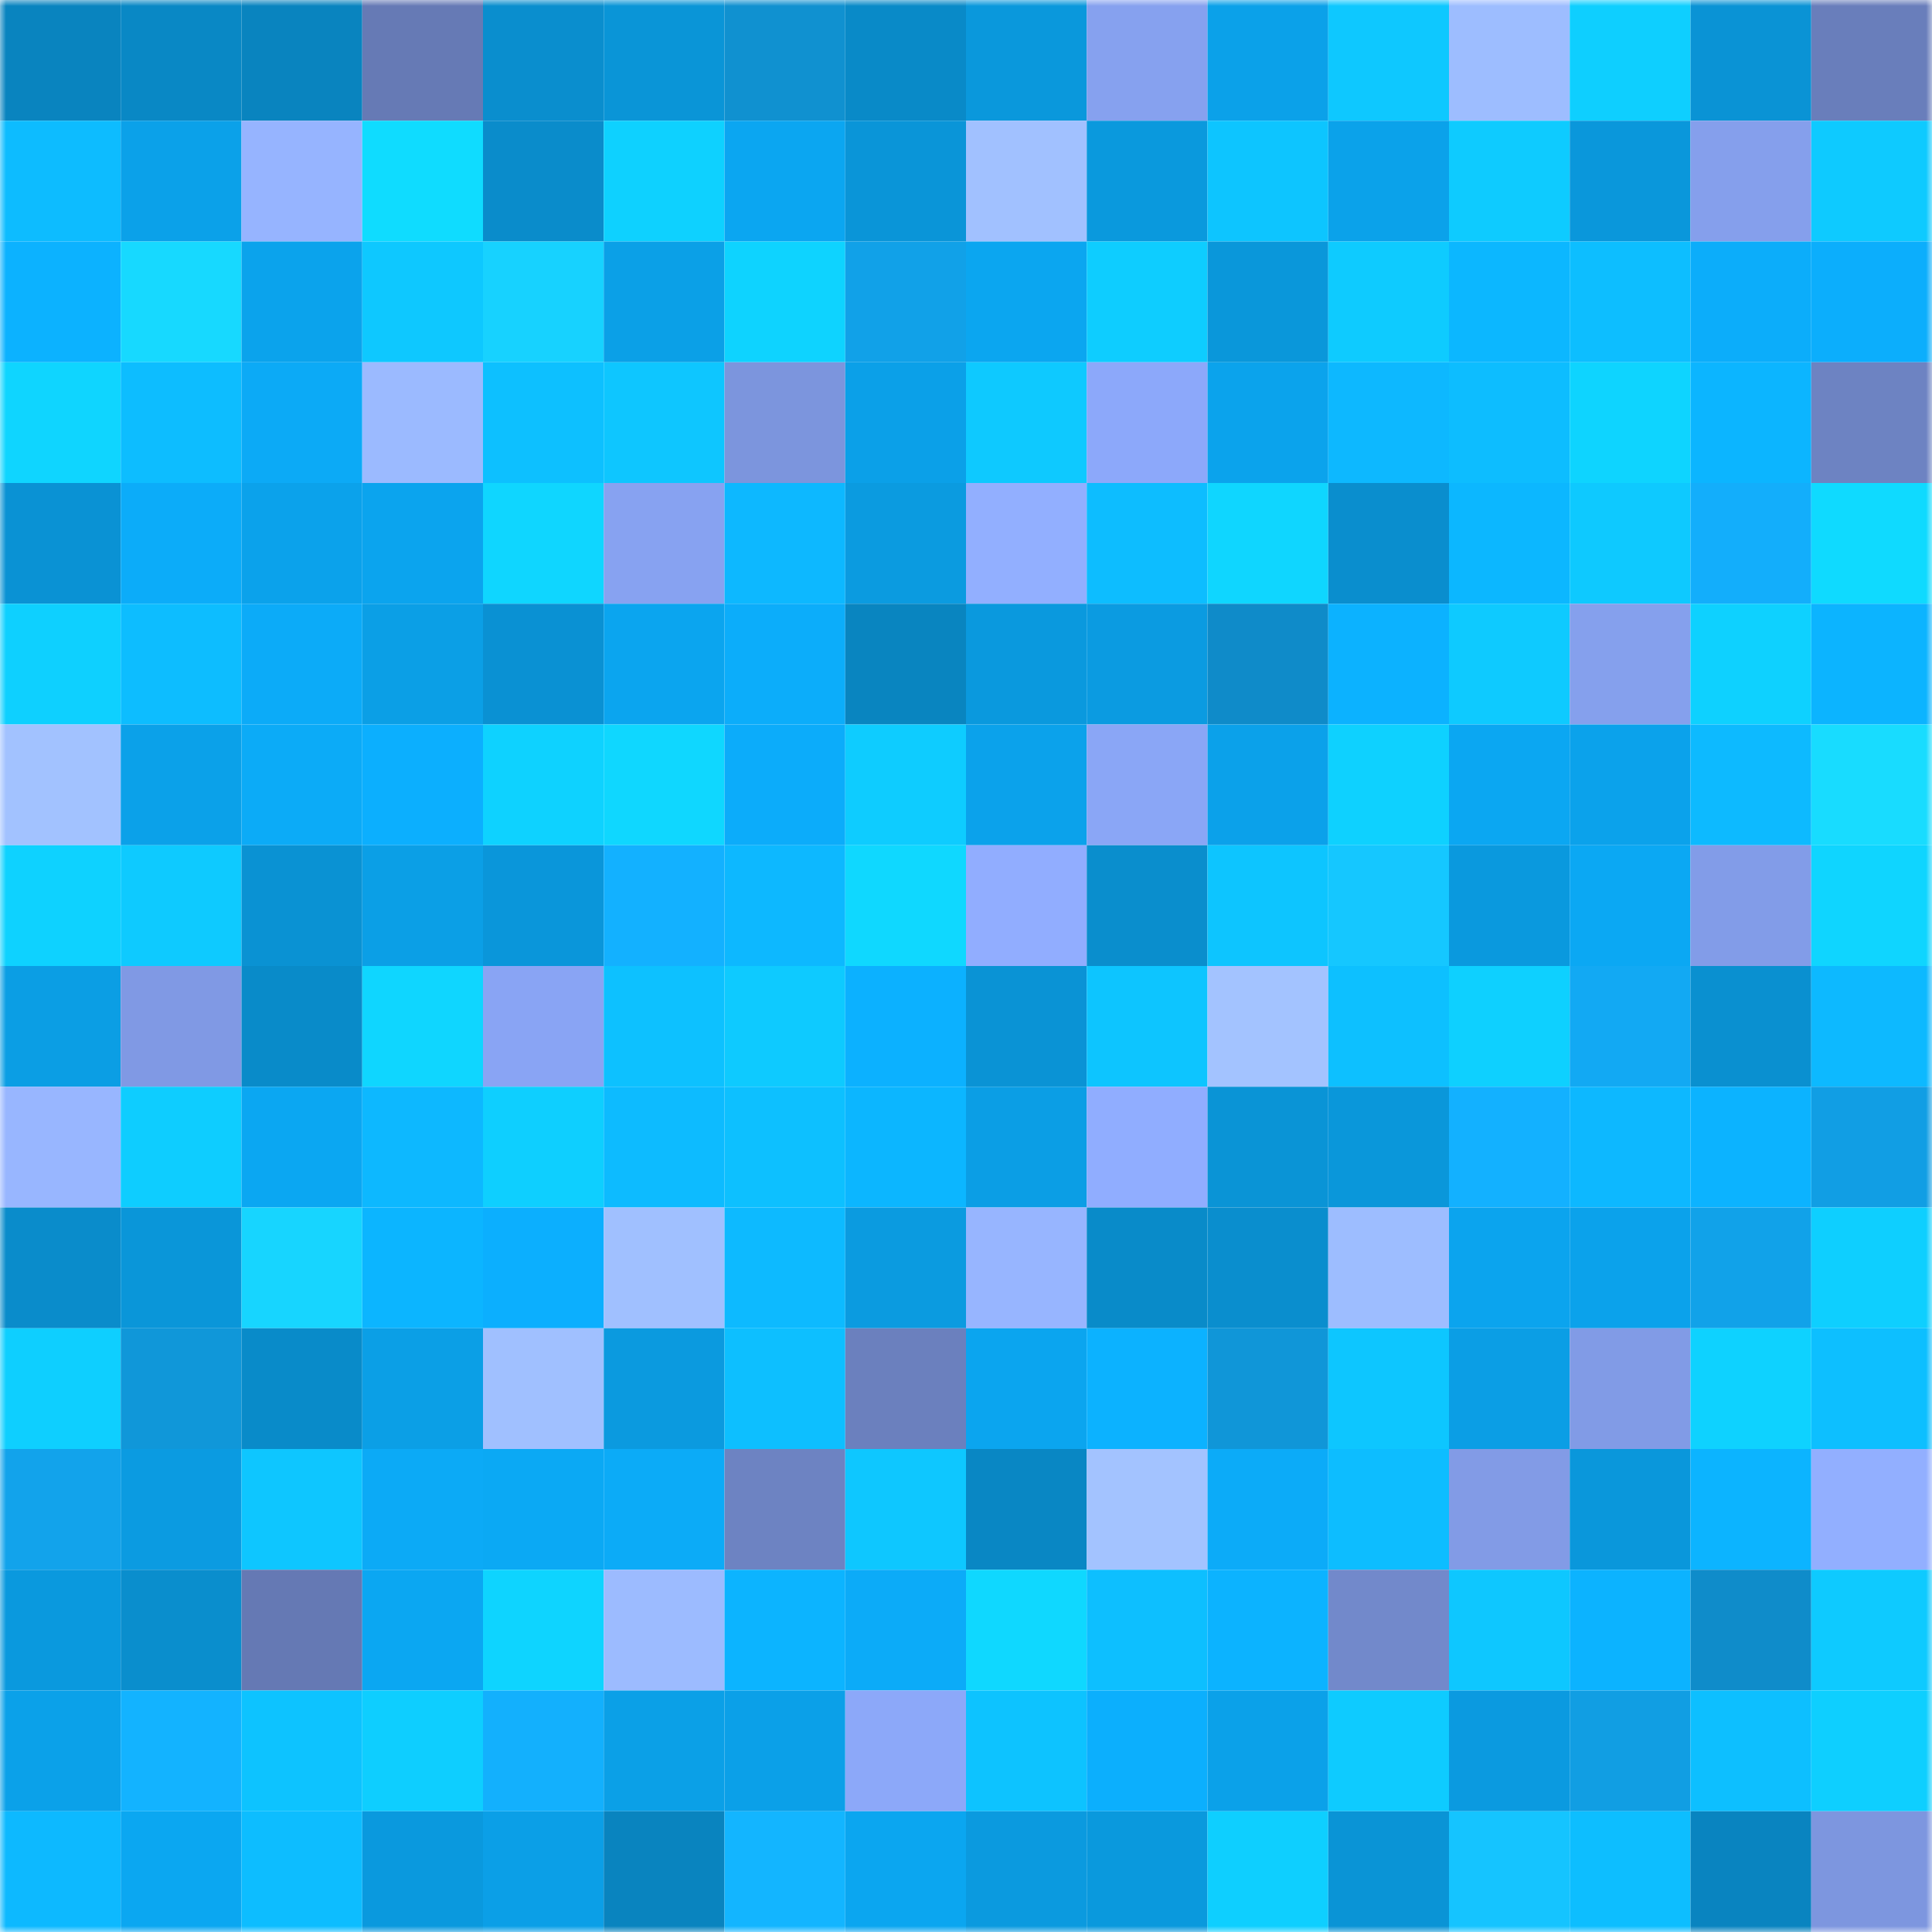 <svg viewBox="0 0 160 160" fill="none" role="img" xmlns="http://www.w3.org/2000/svg" width="240" height="240" name="ens%2Cborsuk.eth"><mask id="578921457" mask-type="alpha" maskUnits="userSpaceOnUse" x="0" y="0" width="160" height="160"><rect width="160" height="160" fill="#FFFFFF"></rect></mask><g mask="url(#578921457)"><rect x="0" y="0" width="10" height="10" fill="#0984bf"></rect><rect x="10" y="0" width="10" height="10" fill="#0988c5"></rect><rect x="20" y="0" width="10" height="10" fill="#0984bf"></rect><rect x="30" y="0" width="10" height="10" fill="#667ab5"></rect><rect x="40" y="0" width="10" height="10" fill="#0a8ece"></rect><rect x="50" y="0" width="10" height="10" fill="#0a95d7"></rect><rect x="60" y="0" width="10" height="10" fill="#1091d0"></rect><rect x="70" y="0" width="10" height="10" fill="#098ac8"></rect><rect x="80" y="0" width="10" height="10" fill="#0a98dc"></rect><rect x="90" y="0" width="10" height="10" fill="#86a1ef"></rect><rect x="100" y="0" width="10" height="10" fill="#0ba1e9"></rect><rect x="110" y="0" width="10" height="10" fill="#0ec8ff"></rect><rect x="120" y="0" width="10" height="10" fill="#9dbdff"></rect><rect x="130" y="0" width="10" height="10" fill="#0ecfff"></rect><rect x="140" y="0" width="10" height="10" fill="#0a93d5"></rect><rect x="150" y="0" width="10" height="10" fill="#697ebb"></rect><rect x="0" y="10" width="10" height="10" fill="#0dbcff"></rect><rect x="10" y="10" width="10" height="10" fill="#0ba1e9"></rect><rect x="20" y="10" width="10" height="10" fill="#96b4ff"></rect><rect x="30" y="10" width="10" height="10" fill="#0fdcff"></rect><rect x="40" y="10" width="10" height="10" fill="#0a8ccb"></rect><rect x="50" y="10" width="10" height="10" fill="#0ed1ff"></rect><rect x="60" y="10" width="10" height="10" fill="#0ba6f1"></rect><rect x="70" y="10" width="10" height="10" fill="#0a95d8"></rect><rect x="80" y="10" width="10" height="10" fill="#a1c1ff"></rect><rect x="90" y="10" width="10" height="10" fill="#0a99dd"></rect><rect x="100" y="10" width="10" height="10" fill="#0dc5ff"></rect><rect x="110" y="10" width="10" height="10" fill="#0ba2ea"></rect><rect x="120" y="10" width="10" height="10" fill="#0ecbff"></rect><rect x="130" y="10" width="10" height="10" fill="#0a97db"></rect><rect x="140" y="10" width="10" height="10" fill="#859fec"></rect><rect x="150" y="10" width="10" height="10" fill="#0ecaff"></rect><rect x="0" y="20" width="10" height="10" fill="#0cb2ff"></rect><rect x="10" y="20" width="10" height="10" fill="#17d9ff"></rect><rect x="20" y="20" width="10" height="10" fill="#0ba3ec"></rect><rect x="30" y="20" width="10" height="10" fill="#0ec8ff"></rect><rect x="40" y="20" width="10" height="10" fill="#17d2ff"></rect><rect x="50" y="20" width="10" height="10" fill="#0ba0e7"></rect><rect x="60" y="20" width="10" height="10" fill="#0ed3ff"></rect><rect x="70" y="20" width="10" height="10" fill="#11a1e8"></rect><rect x="80" y="20" width="10" height="10" fill="#0ba6f0"></rect><rect x="90" y="20" width="10" height="10" fill="#0ecdff"></rect><rect x="100" y="20" width="10" height="10" fill="#0a97da"></rect><rect x="110" y="20" width="10" height="10" fill="#0ecbff"></rect><rect x="120" y="20" width="10" height="10" fill="#0cb7ff"></rect><rect x="130" y="20" width="10" height="10" fill="#0dbeff"></rect><rect x="140" y="20" width="10" height="10" fill="#0cadfa"></rect><rect x="150" y="20" width="10" height="10" fill="#0caefc"></rect><rect x="0" y="30" width="10" height="10" fill="#0fd5ff"></rect><rect x="10" y="30" width="10" height="10" fill="#0dbdff"></rect><rect x="20" y="30" width="10" height="10" fill="#0caaf6"></rect><rect x="30" y="30" width="10" height="10" fill="#9bbaff"></rect><rect x="40" y="30" width="10" height="10" fill="#0dc0ff"></rect><rect x="50" y="30" width="10" height="10" fill="#0ec6ff"></rect><rect x="60" y="30" width="10" height="10" fill="#7c95dd"></rect><rect x="70" y="30" width="10" height="10" fill="#0ba0e8"></rect><rect x="80" y="30" width="10" height="10" fill="#0ec9ff"></rect><rect x="90" y="30" width="10" height="10" fill="#8ca8fa"></rect><rect x="100" y="30" width="10" height="10" fill="#0ba3ec"></rect><rect x="110" y="30" width="10" height="10" fill="#0db8ff"></rect><rect x="120" y="30" width="10" height="10" fill="#0dbdff"></rect><rect x="130" y="30" width="10" height="10" fill="#0ed4ff"></rect><rect x="140" y="30" width="10" height="10" fill="#0cb5ff"></rect><rect x="150" y="30" width="10" height="10" fill="#6d83c2"></rect><rect x="0" y="40" width="10" height="10" fill="#0a92d4"></rect><rect x="10" y="40" width="10" height="10" fill="#0cacf9"></rect><rect x="20" y="40" width="10" height="10" fill="#0ba2eb"></rect><rect x="30" y="40" width="10" height="10" fill="#0ba4ee"></rect><rect x="40" y="40" width="10" height="10" fill="#0fd6ff"></rect><rect x="50" y="40" width="10" height="10" fill="#87a2f1"></rect><rect x="60" y="40" width="10" height="10" fill="#0db8ff"></rect><rect x="70" y="40" width="10" height="10" fill="#0b9be0"></rect><rect x="80" y="40" width="10" height="10" fill="#92afff"></rect><rect x="90" y="40" width="10" height="10" fill="#0dbdff"></rect><rect x="100" y="40" width="10" height="10" fill="#0fd6ff"></rect><rect x="110" y="40" width="10" height="10" fill="#0a8ece"></rect><rect x="120" y="40" width="10" height="10" fill="#0cb7ff"></rect><rect x="130" y="40" width="10" height="10" fill="#0ec9ff"></rect><rect x="140" y="40" width="10" height="10" fill="#13aefb"></rect><rect x="150" y="40" width="10" height="10" fill="#0fdaff"></rect><rect x="0" y="50" width="10" height="10" fill="#0ed0ff"></rect><rect x="10" y="50" width="10" height="10" fill="#0dbdff"></rect><rect x="20" y="50" width="10" height="10" fill="#0cabf8"></rect><rect x="30" y="50" width="10" height="10" fill="#0b9fe6"></rect><rect x="40" y="50" width="10" height="10" fill="#0a91d3"></rect><rect x="50" y="50" width="10" height="10" fill="#0ba5ef"></rect><rect x="60" y="50" width="10" height="10" fill="#0cadfa"></rect><rect x="70" y="50" width="10" height="10" fill="#0985c0"></rect><rect x="80" y="50" width="10" height="10" fill="#0a99de"></rect><rect x="90" y="50" width="10" height="10" fill="#0b9be1"></rect><rect x="100" y="50" width="10" height="10" fill="#0f8bc9"></rect><rect x="110" y="50" width="10" height="10" fill="#0cb2ff"></rect><rect x="120" y="50" width="10" height="10" fill="#0ecaff"></rect><rect x="130" y="50" width="10" height="10" fill="#85a0ed"></rect><rect x="140" y="50" width="10" height="10" fill="#0ed1ff"></rect><rect x="150" y="50" width="10" height="10" fill="#0cb4ff"></rect><rect x="0" y="60" width="10" height="10" fill="#a2c2ff"></rect><rect x="10" y="60" width="10" height="10" fill="#0ba1e9"></rect><rect x="20" y="60" width="10" height="10" fill="#0cabf7"></rect><rect x="30" y="60" width="10" height="10" fill="#0caffe"></rect><rect x="40" y="60" width="10" height="10" fill="#0ed2ff"></rect><rect x="50" y="60" width="10" height="10" fill="#0fd7ff"></rect><rect x="60" y="60" width="10" height="10" fill="#0cacfa"></rect><rect x="70" y="60" width="10" height="10" fill="#0eccff"></rect><rect x="80" y="60" width="10" height="10" fill="#0ba2eb"></rect><rect x="90" y="60" width="10" height="10" fill="#8aa6f6"></rect><rect x="100" y="60" width="10" height="10" fill="#0ba1ea"></rect><rect x="110" y="60" width="10" height="10" fill="#0ed1ff"></rect><rect x="120" y="60" width="10" height="10" fill="#0ba7f2"></rect><rect x="130" y="60" width="10" height="10" fill="#0ba2eb"></rect><rect x="140" y="60" width="10" height="10" fill="#0dbaff"></rect><rect x="150" y="60" width="10" height="10" fill="#18dcff"></rect><rect x="0" y="70" width="10" height="10" fill="#0ed2ff"></rect><rect x="10" y="70" width="10" height="10" fill="#0ecaff"></rect><rect x="20" y="70" width="10" height="10" fill="#0a92d3"></rect><rect x="30" y="70" width="10" height="10" fill="#0b9fe6"></rect><rect x="40" y="70" width="10" height="10" fill="#0a96da"></rect><rect x="50" y="70" width="10" height="10" fill="#13b1ff"></rect><rect x="60" y="70" width="10" height="10" fill="#0db8ff"></rect><rect x="70" y="70" width="10" height="10" fill="#0fd8ff"></rect><rect x="80" y="70" width="10" height="10" fill="#91adff"></rect><rect x="90" y="70" width="10" height="10" fill="#0a8ecd"></rect><rect x="100" y="70" width="10" height="10" fill="#0dc5ff"></rect><rect x="110" y="70" width="10" height="10" fill="#15c7ff"></rect><rect x="120" y="70" width="10" height="10" fill="#0a99de"></rect><rect x="130" y="70" width="10" height="10" fill="#0ba8f3"></rect><rect x="140" y="70" width="10" height="10" fill="#829ce8"></rect><rect x="150" y="70" width="10" height="10" fill="#0fd5ff"></rect><rect x="0" y="80" width="10" height="10" fill="#0b9ee4"></rect><rect x="10" y="80" width="10" height="10" fill="#8099e4"></rect><rect x="20" y="80" width="10" height="10" fill="#098bc9"></rect><rect x="30" y="80" width="10" height="10" fill="#0fd6ff"></rect><rect x="40" y="80" width="10" height="10" fill="#89a4f4"></rect><rect x="50" y="80" width="10" height="10" fill="#0dc1ff"></rect><rect x="60" y="80" width="10" height="10" fill="#0ecaff"></rect><rect x="70" y="80" width="10" height="10" fill="#0cb1ff"></rect><rect x="80" y="80" width="10" height="10" fill="#0a93d5"></rect><rect x="90" y="80" width="10" height="10" fill="#0dc5ff"></rect><rect x="100" y="80" width="10" height="10" fill="#a3c3ff"></rect><rect x="110" y="80" width="10" height="10" fill="#0dc0ff"></rect><rect x="120" y="80" width="10" height="10" fill="#0ed0ff"></rect><rect x="130" y="80" width="10" height="10" fill="#12a9f3"></rect><rect x="140" y="80" width="10" height="10" fill="#0a90d0"></rect><rect x="150" y="80" width="10" height="10" fill="#0db9ff"></rect><rect x="0" y="90" width="10" height="10" fill="#98b6ff"></rect><rect x="10" y="90" width="10" height="10" fill="#0ecdff"></rect><rect x="20" y="90" width="10" height="10" fill="#0ba7f2"></rect><rect x="30" y="90" width="10" height="10" fill="#0db8ff"></rect><rect x="40" y="90" width="10" height="10" fill="#0ecfff"></rect><rect x="50" y="90" width="10" height="10" fill="#0dbbff"></rect><rect x="60" y="90" width="10" height="10" fill="#0dc0ff"></rect><rect x="70" y="90" width="10" height="10" fill="#0cb6ff"></rect><rect x="80" y="90" width="10" height="10" fill="#0b9ee5"></rect><rect x="90" y="90" width="10" height="10" fill="#90adff"></rect><rect x="100" y="90" width="10" height="10" fill="#0a94d6"></rect><rect x="110" y="90" width="10" height="10" fill="#0a97da"></rect><rect x="120" y="90" width="10" height="10" fill="#13b1ff"></rect><rect x="130" y="90" width="10" height="10" fill="#0db8ff"></rect><rect x="140" y="90" width="10" height="10" fill="#0cb3ff"></rect><rect x="150" y="90" width="10" height="10" fill="#119ee4"></rect><rect x="0" y="100" width="10" height="10" fill="#0a8ccb"></rect><rect x="10" y="100" width="10" height="10" fill="#0a96d9"></rect><rect x="20" y="100" width="10" height="10" fill="#17d5ff"></rect><rect x="30" y="100" width="10" height="10" fill="#0cb5ff"></rect><rect x="40" y="100" width="10" height="10" fill="#0caffe"></rect><rect x="50" y="100" width="10" height="10" fill="#a0c0ff"></rect><rect x="60" y="100" width="10" height="10" fill="#0dbaff"></rect><rect x="70" y="100" width="10" height="10" fill="#0b9be0"></rect><rect x="80" y="100" width="10" height="10" fill="#97b5ff"></rect><rect x="90" y="100" width="10" height="10" fill="#098bc9"></rect><rect x="100" y="100" width="10" height="10" fill="#0a8ece"></rect><rect x="110" y="100" width="10" height="10" fill="#9dbdff"></rect><rect x="120" y="100" width="10" height="10" fill="#0ba4ee"></rect><rect x="130" y="100" width="10" height="10" fill="#0ba2eb"></rect><rect x="140" y="100" width="10" height="10" fill="#11a2e9"></rect><rect x="150" y="100" width="10" height="10" fill="#0ecfff"></rect><rect x="0" y="110" width="10" height="10" fill="#0ecfff"></rect><rect x="10" y="110" width="10" height="10" fill="#1097d9"></rect><rect x="20" y="110" width="10" height="10" fill="#098bc9"></rect><rect x="30" y="110" width="10" height="10" fill="#0b9fe6"></rect><rect x="40" y="110" width="10" height="10" fill="#a0c0ff"></rect><rect x="50" y="110" width="10" height="10" fill="#0b9adf"></rect><rect x="60" y="110" width="10" height="10" fill="#0dbfff"></rect><rect x="70" y="110" width="10" height="10" fill="#6b80be"></rect><rect x="80" y="110" width="10" height="10" fill="#0ba5ef"></rect><rect x="90" y="110" width="10" height="10" fill="#0cb2ff"></rect><rect x="100" y="110" width="10" height="10" fill="#1096d8"></rect><rect x="110" y="110" width="10" height="10" fill="#0dc6ff"></rect><rect x="120" y="110" width="10" height="10" fill="#0b9ee5"></rect><rect x="130" y="110" width="10" height="10" fill="#819be6"></rect><rect x="140" y="110" width="10" height="10" fill="#0ed2ff"></rect><rect x="150" y="110" width="10" height="10" fill="#0dbfff"></rect><rect x="0" y="120" width="10" height="10" fill="#12a3eb"></rect><rect x="10" y="120" width="10" height="10" fill="#0b9be1"></rect><rect x="20" y="120" width="10" height="10" fill="#0ec6ff"></rect><rect x="30" y="120" width="10" height="10" fill="#0caaf6"></rect><rect x="40" y="120" width="10" height="10" fill="#0ba9f4"></rect><rect x="50" y="120" width="10" height="10" fill="#0cabf7"></rect><rect x="60" y="120" width="10" height="10" fill="#6d83c2"></rect><rect x="70" y="120" width="10" height="10" fill="#0ec7ff"></rect><rect x="80" y="120" width="10" height="10" fill="#0987c4"></rect><rect x="90" y="120" width="10" height="10" fill="#a3c3ff"></rect><rect x="100" y="120" width="10" height="10" fill="#0cabf8"></rect><rect x="110" y="120" width="10" height="10" fill="#0dbdff"></rect><rect x="120" y="120" width="10" height="10" fill="#829be6"></rect><rect x="130" y="120" width="10" height="10" fill="#0a97db"></rect><rect x="140" y="120" width="10" height="10" fill="#0cb4ff"></rect><rect x="150" y="120" width="10" height="10" fill="#92afff"></rect><rect x="0" y="130" width="10" height="10" fill="#0a99de"></rect><rect x="10" y="130" width="10" height="10" fill="#0a8ecd"></rect><rect x="20" y="130" width="10" height="10" fill="#6579b4"></rect><rect x="30" y="130" width="10" height="10" fill="#0ba7f2"></rect><rect x="40" y="130" width="10" height="10" fill="#0ed4ff"></rect><rect x="50" y="130" width="10" height="10" fill="#9cbbff"></rect><rect x="60" y="130" width="10" height="10" fill="#0cb4ff"></rect><rect x="70" y="130" width="10" height="10" fill="#0cabf8"></rect><rect x="80" y="130" width="10" height="10" fill="#0fd8ff"></rect><rect x="90" y="130" width="10" height="10" fill="#0dbfff"></rect><rect x="100" y="130" width="10" height="10" fill="#0cb3ff"></rect><rect x="110" y="130" width="10" height="10" fill="#7289cb"></rect><rect x="120" y="130" width="10" height="10" fill="#0ec7ff"></rect><rect x="130" y="130" width="10" height="10" fill="#0cb3ff"></rect><rect x="140" y="130" width="10" height="10" fill="#0f8cca"></rect><rect x="150" y="130" width="10" height="10" fill="#0ecaff"></rect><rect x="0" y="140" width="10" height="10" fill="#0ba1e9"></rect><rect x="10" y="140" width="10" height="10" fill="#13b3ff"></rect><rect x="20" y="140" width="10" height="10" fill="#0dc3ff"></rect><rect x="30" y="140" width="10" height="10" fill="#0eceff"></rect><rect x="40" y="140" width="10" height="10" fill="#13b0fd"></rect><rect x="50" y="140" width="10" height="10" fill="#0ba0e7"></rect><rect x="60" y="140" width="10" height="10" fill="#0ba0e8"></rect><rect x="70" y="140" width="10" height="10" fill="#8ca8f9"></rect><rect x="80" y="140" width="10" height="10" fill="#0dc3ff"></rect><rect x="90" y="140" width="10" height="10" fill="#0caffd"></rect><rect x="100" y="140" width="10" height="10" fill="#0ba1e9"></rect><rect x="110" y="140" width="10" height="10" fill="#0ecbff"></rect><rect x="120" y="140" width="10" height="10" fill="#0b9ae0"></rect><rect x="130" y="140" width="10" height="10" fill="#119ee3"></rect><rect x="140" y="140" width="10" height="10" fill="#0dbfff"></rect><rect x="150" y="140" width="10" height="10" fill="#0ecfff"></rect><rect x="0" y="150" width="10" height="10" fill="#0db9ff"></rect><rect x="10" y="150" width="10" height="10" fill="#0ba7f1"></rect><rect x="20" y="150" width="10" height="10" fill="#0dbdff"></rect><rect x="30" y="150" width="10" height="10" fill="#0a99de"></rect><rect x="40" y="150" width="10" height="10" fill="#0b9fe7"></rect><rect x="50" y="150" width="10" height="10" fill="#0984bf"></rect><rect x="60" y="150" width="10" height="10" fill="#13b5ff"></rect><rect x="70" y="150" width="10" height="10" fill="#0ba6f0"></rect><rect x="80" y="150" width="10" height="10" fill="#0b9adf"></rect><rect x="90" y="150" width="10" height="10" fill="#0a99dd"></rect><rect x="100" y="150" width="10" height="10" fill="#0ecfff"></rect><rect x="110" y="150" width="10" height="10" fill="#0a94d6"></rect><rect x="120" y="150" width="10" height="10" fill="#15c4ff"></rect><rect x="130" y="150" width="10" height="10" fill="#0dbeff"></rect><rect x="140" y="150" width="10" height="10" fill="#0984c0"></rect><rect x="150" y="150" width="10" height="10" fill="#7d96df"></rect></g></svg>